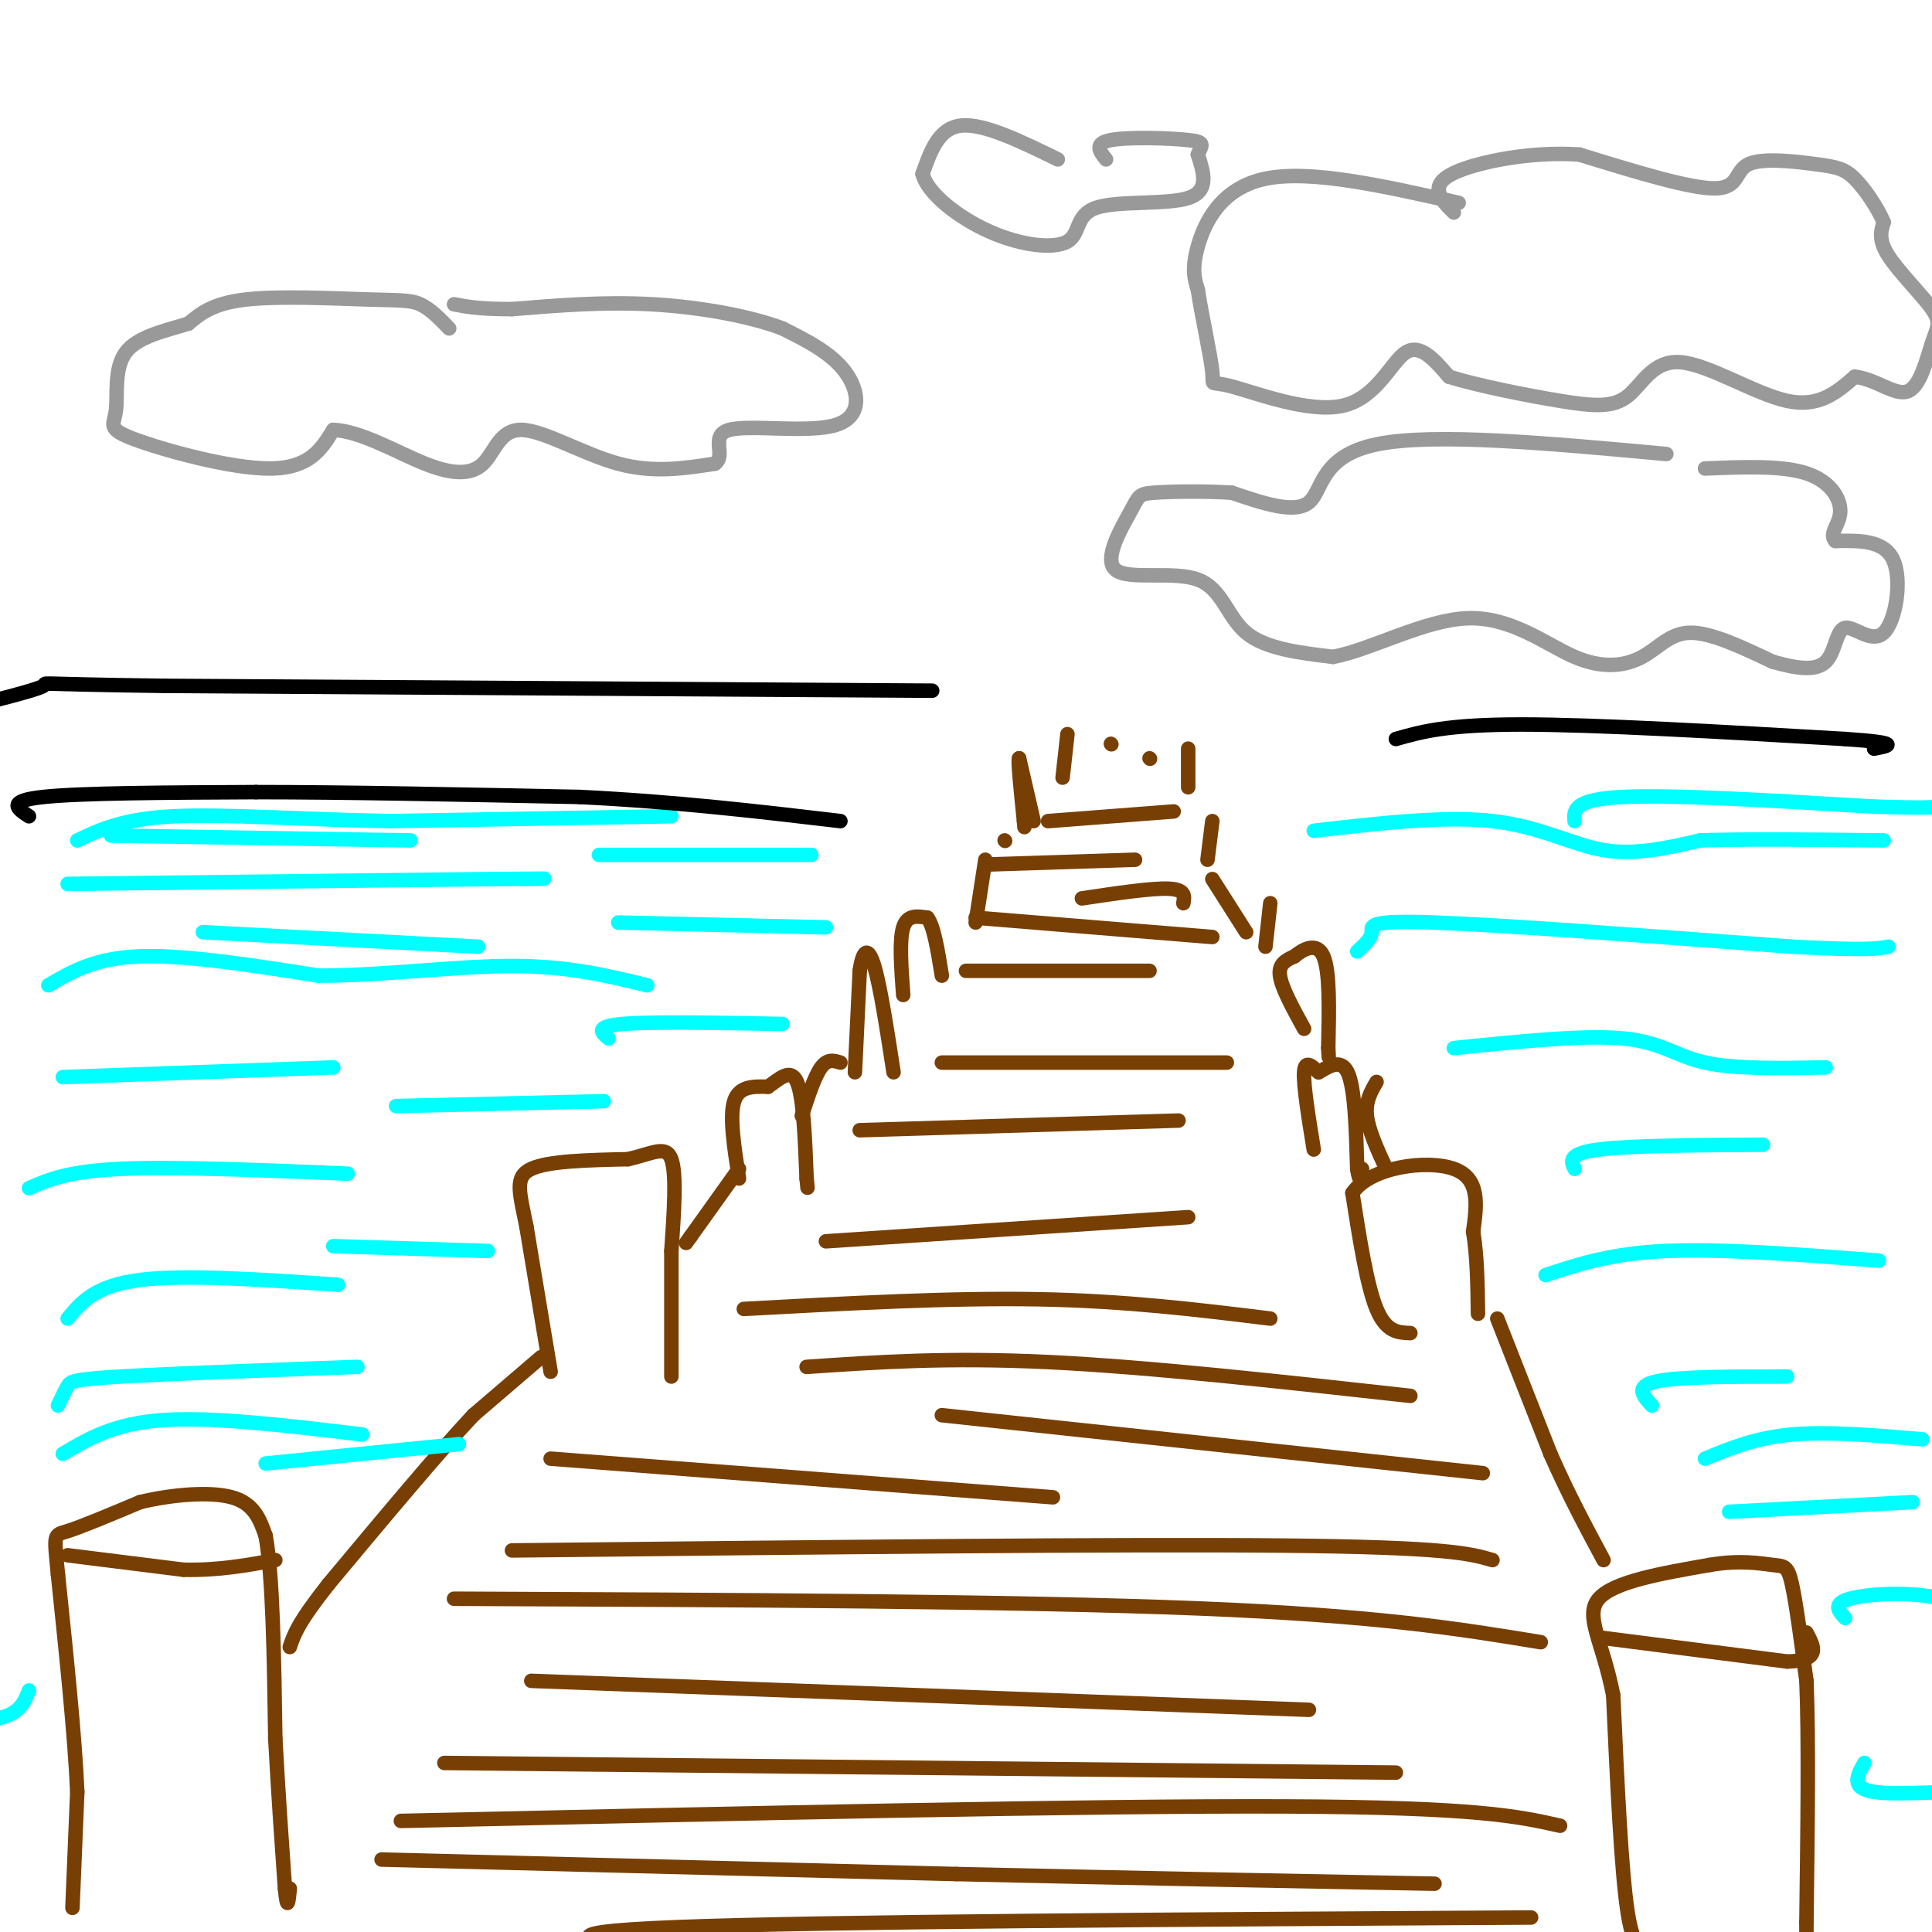 <svg viewBox='0 0 400 400' version='1.1' xmlns='http://www.w3.org/2000/svg' xmlns:xlink='http://www.w3.org/1999/xlink'><g fill='none' stroke='#783f04' stroke-width='3' stroke-linecap='round' stroke-linejoin='round'><path d='M15,395c0.000,0.000 1.000,-24.000 1,-24'/><path d='M16,371c-0.500,-11.500 -2.250,-28.250 -4,-45'/><path d='M12,326c-0.844,-8.733 -0.956,-8.067 2,-9c2.956,-0.933 8.978,-3.467 15,-6'/><path d='M29,311c6.244,-1.511 14.356,-2.289 19,-1c4.644,1.289 5.822,4.644 7,8'/><path d='M55,318c1.500,8.333 1.750,25.167 2,42'/><path d='M57,360c0.667,12.167 1.333,21.583 2,31'/><path d='M59,391c0.500,5.167 0.750,2.583 1,0'/><path d='M14,322c0.000,0.000 24.000,3.000 24,3'/><path d='M38,325c7.167,0.167 13.083,-0.917 19,-2'/><path d='M114,284c0.000,0.000 -5.000,-30.000 -5,-30'/><path d='M109,254c-1.444,-7.244 -2.556,-10.356 1,-12c3.556,-1.644 11.778,-1.822 20,-2'/><path d='M130,240c5.111,-1.156 7.889,-3.044 9,0c1.111,3.044 0.556,11.022 0,19'/><path d='M139,259c0.000,7.500 0.000,16.750 0,26'/><path d='M153,244c-1.000,-6.417 -2.000,-12.833 -1,-16c1.000,-3.167 4.000,-3.083 7,-3'/><path d='M159,225c2.333,-1.578 4.667,-4.022 6,-1c1.333,3.022 1.667,11.511 2,20'/><path d='M167,244c0.333,3.333 0.167,1.667 0,0'/><path d='M177,222c0.000,0.000 1.000,-21.000 1,-21'/><path d='M178,201c0.644,-4.467 1.756,-5.133 3,-1c1.244,4.133 2.622,13.067 4,22'/><path d='M187,206c-0.417,-5.667 -0.833,-11.333 0,-14c0.833,-2.667 2.917,-2.333 5,-2'/><path d='M192,190c1.333,1.667 2.167,6.833 3,12'/><path d='M292,276c-2.500,-0.083 -5.000,-0.167 -7,-5c-2.000,-4.833 -3.500,-14.417 -5,-24'/><path d='M280,247c3.711,-5.422 15.489,-6.978 21,-5c5.511,1.978 4.756,7.489 4,13'/><path d='M305,255c0.833,5.000 0.917,11.000 1,17'/><path d='M342,402c-1.833,1.250 -3.667,2.500 -5,-6c-1.333,-8.500 -2.167,-26.750 -3,-45'/><path d='M334,351c-2.156,-11.133 -6.044,-16.467 -3,-20c3.044,-3.533 13.022,-5.267 23,-7'/><path d='M354,324c6.298,-1.083 10.542,-0.292 13,0c2.458,0.292 3.131,0.083 4,4c0.869,3.917 1.935,11.958 3,20'/><path d='M374,348c0.500,11.667 0.250,30.833 0,50'/><path d='M374,398c0.000,8.500 0.000,4.750 0,1'/><path d='M331,339c0.000,0.000 39.000,5.000 39,5'/><path d='M370,344c7.167,-0.167 5.583,-3.083 4,-6'/><path d='M272,238c-1.083,-6.667 -2.167,-13.333 -2,-16c0.167,-2.667 1.583,-1.333 3,0'/><path d='M273,222c1.711,-0.889 4.489,-3.111 6,0c1.511,3.111 1.756,11.556 2,20'/><path d='M281,242c0.500,3.333 0.750,1.667 1,0'/><path d='M270,213c-2.333,-4.250 -4.667,-8.500 -5,-11c-0.333,-2.500 1.333,-3.250 3,-4'/><path d='M268,198c1.756,-1.467 4.644,-3.133 6,0c1.356,3.133 1.178,11.067 1,19'/><path d='M275,217c0.167,3.167 0.083,1.583 0,0'/><path d='M214,170c0.000,0.000 -3.000,-13.000 -3,-13'/><path d='M211,157c-0.333,0.000 0.333,6.500 1,13'/><path d='M212,170c0.167,2.167 0.083,1.083 0,0'/><path d='M204,178c0.000,0.000 -2.000,13.000 -2,13'/><path d='M208,174c0.000,0.000 0.100,0.100 0.1,0.1'/><path d='M221,152c0.000,0.000 -1.000,9.000 -1,9'/><path d='M230,154c0.000,0.000 0.100,0.100 0.1,0.1'/><path d='M238,157c0.000,0.000 0.100,0.100 0.1,0.1'/><path d='M246,155c0.000,0.000 0.000,8.000 0,8'/><path d='M251,170c0.000,0.000 -1.000,8.000 -1,8'/><path d='M263,187c0.000,0.000 -1.000,9.000 -1,9'/><path d='M112,281c0.000,0.000 -14.000,12.000 -14,12'/><path d='M98,293c-7.333,7.833 -18.667,21.417 -30,35'/><path d='M68,328c-6.333,8.000 -7.167,10.500 -8,13'/><path d='M153,242c0.000,0.000 -10.000,14.000 -10,14'/><path d='M143,256c-1.667,2.333 -0.833,1.167 0,0'/><path d='M174,220c-1.333,-0.417 -2.667,-0.833 -4,1c-1.333,1.833 -2.667,5.917 -4,10'/><path d='M310,273c0.000,0.000 11.000,28.000 11,28'/><path d='M321,301c3.667,8.333 7.333,15.167 11,22'/><path d='M285,224c-1.167,2.000 -2.333,4.000 -2,7c0.333,3.000 2.167,7.000 4,11'/><path d='M251,182c0.000,0.000 7.000,11.000 7,11'/><path d='M79,385c0.000,0.000 119.000,3.000 119,3'/><path d='M198,388c36.333,0.833 67.667,1.417 99,2'/><path d='M92,365c0.000,0.000 197.000,2.000 197,2'/><path d='M110,348c0.000,0.000 161.000,6.000 161,6'/><path d='M106,321c63.083,-0.667 126.167,-1.333 160,-1c33.833,0.333 38.417,1.667 43,3'/><path d='M195,293c0.000,0.000 112.000,12.000 112,12'/><path d='M114,302c0.000,0.000 104.000,8.000 104,8'/><path d='M154,271c21.417,-1.167 42.833,-2.333 61,-2c18.167,0.333 33.083,2.167 48,4'/><path d='M178,234c0.000,0.000 66.000,-2.000 66,-2'/><path d='M171,257c0.000,0.000 75.000,-5.000 75,-5'/><path d='M195,220c0.000,0.000 59.000,0.000 59,0'/><path d='M200,201c0.000,0.000 38.000,0.000 38,0'/><path d='M202,190c0.000,0.000 49.000,4.000 49,4'/><path d='M204,179c0.000,0.000 31.000,-1.000 31,-1'/><path d='M217,170c0.000,0.000 26.000,-2.000 26,-2'/><path d='M224,186c7.250,-1.083 14.500,-2.167 18,-2c3.500,0.167 3.250,1.583 3,3'/><path d='M94,331c58.250,0.250 116.500,0.500 154,2c37.500,1.500 54.250,4.250 71,7'/><path d='M167,283c14.583,-1.000 29.167,-2.000 50,-1c20.833,1.000 47.917,4.000 75,7'/><path d='M83,377c71.500,-1.583 143.000,-3.167 183,-3c40.000,0.167 48.500,2.083 57,4'/><path d='M137,404c-13.500,-1.917 -27.000,-3.833 3,-5c30.000,-1.167 103.500,-1.583 177,-2'/></g>
<g fill='none' stroke='#00ffff' stroke-width='3' stroke-linecap='round' stroke-linejoin='round'><path d='M10,204c4.833,-2.833 9.667,-5.667 19,-6c9.333,-0.333 23.167,1.833 37,4'/><path d='M66,202c13.400,0.000 28.400,-2.000 40,-2c11.600,0.000 19.800,2.000 28,4'/><path d='M13,223c0.000,0.000 56.000,-2.000 56,-2'/><path d='M82,229c0.000,0.000 43.000,-1.000 43,-1'/><path d='M6,246c4.000,-1.750 8.000,-3.500 19,-4c11.000,-0.500 29.000,0.250 47,1'/><path d='M14,273c2.833,-3.417 5.667,-6.833 15,-8c9.333,-1.167 25.167,-0.083 41,1'/><path d='M69,258c0.000,0.000 32.000,1.000 32,1'/><path d='M12,291c0.711,-1.511 1.422,-3.022 2,-4c0.578,-0.978 1.022,-1.422 11,-2c9.978,-0.578 29.489,-1.289 49,-2'/><path d='M14,183c0.000,0.000 88.000,-1.000 88,-1'/><path d='M102,182c15.667,-0.167 10.833,-0.083 6,0'/><path d='M42,193c0.000,0.000 57.000,3.000 57,3'/><path d='M124,177c0.000,0.000 44.000,0.000 44,0'/><path d='M128,191c0.000,0.000 43.000,1.000 43,1'/><path d='M281,197c1.467,-1.356 2.933,-2.711 3,-4c0.067,-1.289 -1.267,-2.511 13,-2c14.267,0.511 44.133,2.756 74,5'/><path d='M371,196c15.667,0.833 17.833,0.417 20,0'/><path d='M301,217c13.444,-1.378 26.889,-2.756 35,-2c8.111,0.756 10.889,3.644 17,5c6.111,1.356 15.556,1.178 25,1'/><path d='M326,242c-0.750,-1.583 -1.500,-3.167 5,-4c6.500,-0.833 20.250,-0.917 34,-1'/><path d='M320,264c6.750,-2.250 13.500,-4.500 25,-5c11.500,-0.500 27.750,0.750 44,2'/><path d='M342,291c-1.833,-2.000 -3.667,-4.000 1,-5c4.667,-1.000 15.833,-1.000 27,-1'/><path d='M353,302c5.250,-2.167 10.500,-4.333 18,-5c7.500,-0.667 17.250,0.167 27,1'/><path d='M382,335c-1.356,-1.489 -2.711,-2.978 1,-4c3.711,-1.022 12.489,-1.578 19,0c6.511,1.578 10.756,5.289 15,9'/><path d='M386,365c-1.489,2.622 -2.978,5.244 2,6c4.978,0.756 16.422,-0.356 23,0c6.578,0.356 8.289,2.178 10,4'/><path d='M272,172c13.511,-1.556 27.022,-3.111 37,-2c9.978,1.111 16.422,4.889 23,6c6.578,1.111 13.289,-0.444 20,-2'/><path d='M352,174c9.667,-0.333 23.833,-0.167 38,0'/><path d='M126,215c-1.500,-1.250 -3.000,-2.500 3,-3c6.000,-0.500 19.500,-0.250 33,0'/><path d='M23,173c0.000,0.000 62.000,1.000 62,1'/><path d='M75,297c-15.333,-1.833 -30.667,-3.667 -41,-3c-10.333,0.667 -15.667,3.833 -21,7'/><path d='M6,350c-0.750,1.917 -1.500,3.833 -4,5c-2.500,1.167 -6.750,1.583 -11,2'/><path d='M55,303c0.000,0.000 40.000,-4.000 40,-4'/><path d='M358,313c0.000,0.000 38.000,-2.000 38,-2'/><path d='M326,170c-0.167,-2.250 -0.333,-4.500 10,-5c10.333,-0.500 31.167,0.750 52,2'/><path d='M388,167c10.833,0.333 11.917,0.167 13,0'/><path d='M139,169c0.000,0.000 -58.000,1.000 -58,1'/><path d='M81,170c-18.133,-0.289 -34.467,-1.511 -45,-1c-10.533,0.511 -15.267,2.756 -20,5'/></g>
<g fill='none' stroke='#000000' stroke-width='3' stroke-linecap='round' stroke-linejoin='round'><path d='M6,169c-2.417,-1.583 -4.833,-3.167 3,-4c7.833,-0.833 25.917,-0.917 44,-1'/><path d='M53,164c18.500,0.000 42.750,0.500 67,1'/><path d='M120,165c20.167,1.000 37.083,3.000 54,5'/><path d='M289,153c5.250,-1.500 10.500,-3.000 26,-3c15.500,0.000 41.250,1.500 67,3'/><path d='M382,153c12.167,0.833 9.083,1.417 6,2'/><path d='M193,143c0.000,0.000 -159.000,-1.000 -159,-1'/><path d='M34,142c-29.489,-0.378 -23.711,-0.822 -25,0c-1.289,0.822 -9.644,2.911 -18,5'/></g>
<g fill='none' stroke='#999999' stroke-width='3' stroke-linecap='round' stroke-linejoin='round'><path d='M93,68c-1.964,-2.030 -3.929,-4.060 -6,-5c-2.071,-0.940 -4.250,-0.792 -11,-1c-6.750,-0.208 -18.071,-0.774 -25,0c-6.929,0.774 -9.464,2.887 -12,5'/><path d='M39,67c-4.723,1.469 -10.531,2.642 -13,6c-2.469,3.358 -1.600,8.900 -2,12c-0.400,3.100 -2.069,3.758 4,6c6.069,2.242 19.877,6.069 28,6c8.123,-0.069 10.562,-4.035 13,-8'/><path d='M69,89c5.648,0.204 13.268,4.715 19,7c5.732,2.285 9.578,2.344 12,0c2.422,-2.344 3.421,-7.093 8,-7c4.579,0.093 12.737,5.026 20,7c7.263,1.974 13.632,0.987 20,0'/><path d='M148,96c2.514,-1.671 -1.203,-5.850 3,-7c4.203,-1.150 16.324,0.729 22,-1c5.676,-1.729 4.907,-7.065 2,-11c-2.907,-3.935 -7.954,-6.467 -13,-9'/><path d='M162,68c-6.733,-2.556 -17.067,-4.444 -27,-5c-9.933,-0.556 -19.467,0.222 -29,1'/><path d='M106,64c-6.833,0.000 -9.417,-0.500 -12,-1'/><path d='M302,42c-15.333,-3.467 -30.667,-6.933 -40,-5c-9.333,1.933 -12.667,9.267 -14,14c-1.333,4.733 -0.667,6.867 0,9'/><path d='M248,60c0.762,5.177 2.668,13.619 3,17c0.332,3.381 -0.911,1.700 4,3c4.911,1.300 15.976,5.581 23,4c7.024,-1.581 10.007,-9.023 13,-11c2.993,-1.977 5.997,1.512 9,5'/><path d='M300,78c5.849,1.815 15.971,3.851 23,5c7.029,1.149 10.967,1.411 14,-1c3.033,-2.411 5.163,-7.495 11,-7c5.837,0.495 15.382,6.570 22,8c6.618,1.430 10.309,-1.785 14,-5'/><path d='M384,78c4.391,0.440 8.370,4.041 11,3c2.630,-1.041 3.911,-6.722 5,-10c1.089,-3.278 1.985,-4.152 0,-7c-1.985,-2.848 -6.853,-7.671 -9,-11c-2.147,-3.329 -1.574,-5.165 -1,-7'/><path d='M390,46c-1.250,-2.967 -3.874,-6.883 -6,-9c-2.126,-2.117 -3.756,-2.433 -8,-3c-4.244,-0.567 -11.104,-1.383 -14,0c-2.896,1.383 -1.827,4.967 -7,5c-5.173,0.033 -16.586,-3.483 -28,-7'/><path d='M327,32c-9.429,-0.655 -19.000,1.208 -24,3c-5.000,1.792 -5.429,3.512 -5,5c0.429,1.488 1.714,2.744 3,4'/><path d='M345,94c-24.133,-2.222 -48.267,-4.444 -60,-2c-11.733,2.444 -11.067,9.556 -14,12c-2.933,2.444 -9.467,0.222 -16,-2'/><path d='M255,102c-5.911,-0.354 -12.689,-0.240 -16,0c-3.311,0.240 -3.155,0.606 -5,4c-1.845,3.394 -5.690,9.817 -3,12c2.690,2.183 11.917,0.126 17,2c5.083,1.874 6.024,7.678 10,11c3.976,3.322 10.988,4.161 18,5'/><path d='M276,136c7.991,-1.497 18.967,-7.741 28,-8c9.033,-0.259 16.122,5.467 22,8c5.878,2.533 10.544,1.874 14,0c3.456,-1.874 5.702,-4.964 10,-5c4.298,-0.036 10.649,2.982 17,6'/><path d='M367,137c4.990,1.430 8.964,2.005 11,0c2.036,-2.005 2.133,-6.589 4,-7c1.867,-0.411 5.503,3.351 8,1c2.497,-2.351 3.856,-10.815 2,-15c-1.856,-4.185 -6.928,-4.093 -12,-4'/><path d='M380,112c-1.464,-1.512 0.875,-3.292 1,-6c0.125,-2.708 -1.964,-6.345 -7,-8c-5.036,-1.655 -13.018,-1.327 -21,-1'/><path d='M219,33c-7.667,-3.750 -15.333,-7.500 -20,-7c-4.667,0.500 -6.333,5.250 -8,10'/><path d='M191,36c0.980,4.031 7.431,9.108 14,12c6.569,2.892 13.256,3.600 16,2c2.744,-1.600 1.547,-5.508 6,-7c4.453,-1.492 14.558,-0.569 19,-2c4.442,-1.431 3.221,-5.215 2,-9'/><path d='M248,32c0.798,-2.024 1.792,-2.583 -2,-3c-3.792,-0.417 -12.369,-0.690 -16,0c-3.631,0.690 -2.315,2.345 -1,4'/></g>
</svg>